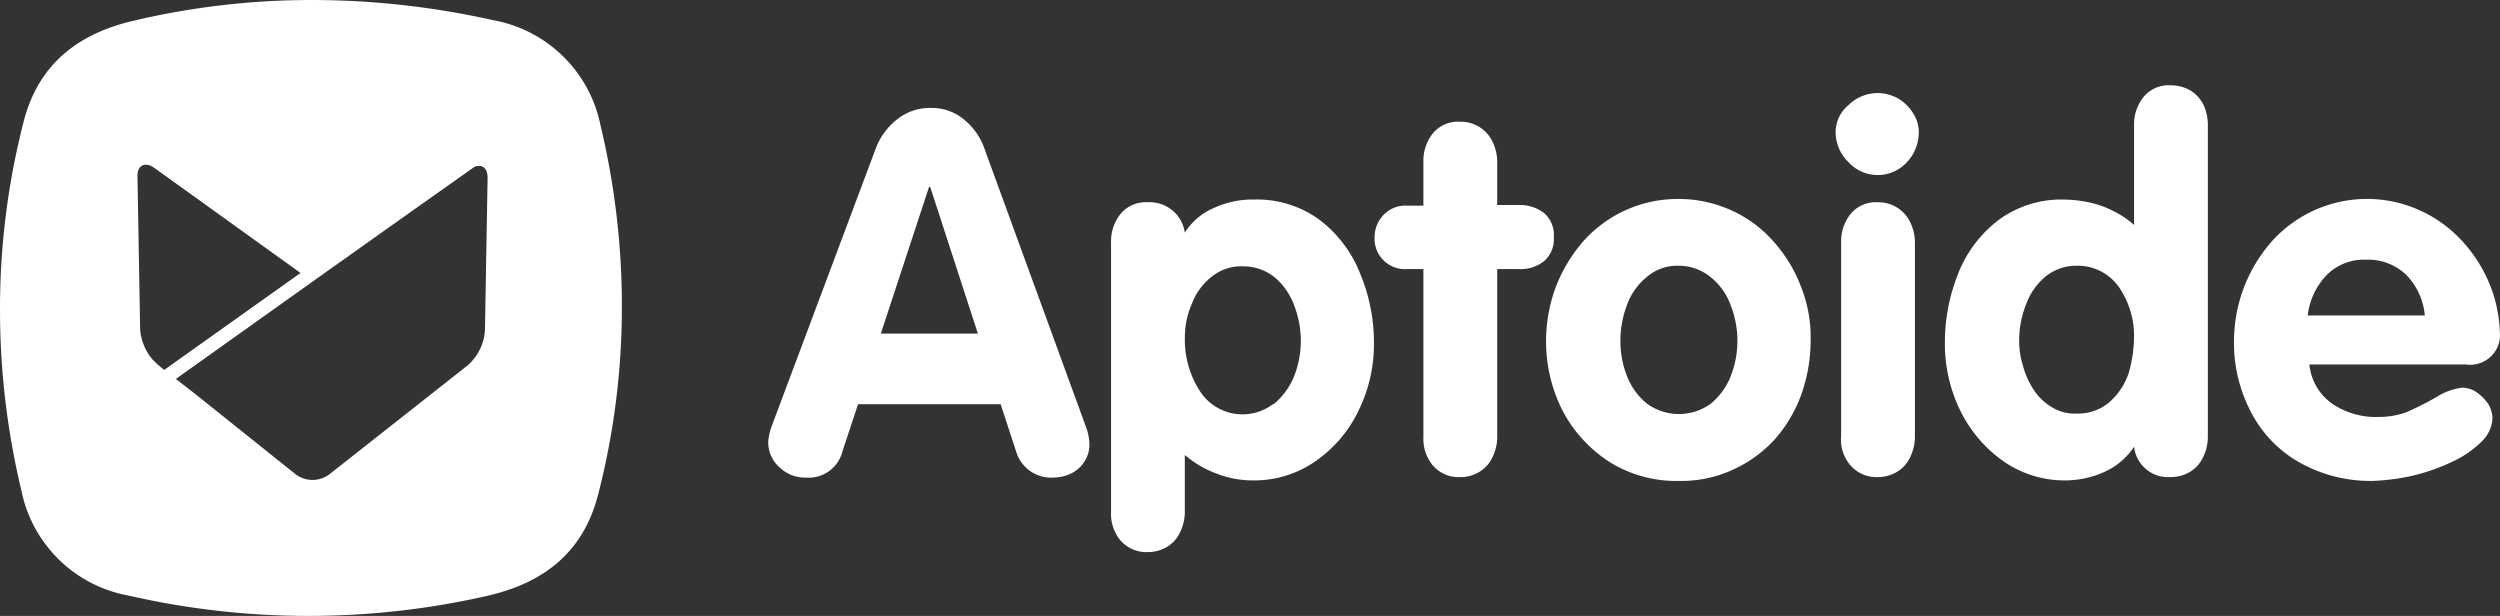 <svg xmlns="http://www.w3.org/2000/svg" width="138" height="34" viewBox="0 0 138 34">
    <rect x="0" y="0" width="138" height="34" fill="#333333" stroke="none"/>
    <path fill="#FFF" fill-rule="nonzero" d="M42.618 23.47l5.695-15.197a3.688 3.688 0 0 1 1.196-1.675 2.881 2.881 0 0 1 1.837-.64 2.789 2.789 0 0 1 1.868.64c.546.445.95 1.038 1.163 1.706L59.922 23.5c.133.33.206.68.215 1.036 0 .335-.095.663-.277.944a1.775 1.775 0 0 1-.703.639 2.23 2.23 0 0 1-.98.242 2.017 2.017 0 0 1-2.084-1.43l-.858-2.619h-7.87l-.857 2.59a1.928 1.928 0 0 1-2.022 1.462 2.043 2.043 0 0 1-1.47-.579 1.85 1.85 0 0 1-.612-1.37c.024-.325.096-.642.214-.945v-.001zm8.667-13.156l-2.664 8.102h5.359l-2.634-8.102h-.06zM61.33 28.283V13.388a2.418 2.418 0 0 1 .551-1.613 1.807 1.807 0 0 1 1.47-.61 1.956 1.956 0 0 1 2.052 1.675 3.546 3.546 0 0 1 1.623-1.37 5.14 5.14 0 0 1 2.236-.456 5.829 5.829 0 0 1 3.583 1.126 6.886 6.886 0 0 1 2.232 2.953 9.905 9.905 0 0 1 .765 3.868 8.292 8.292 0 0 1-.826 3.656 7.143 7.143 0 0 1-2.387 2.832 5.892 5.892 0 0 1-3.49 1.069 5.421 5.421 0 0 1-1.961-.367 5.778 5.778 0 0 1-1.776-1.036v3.137c0 .401-.094.798-.275 1.157-.16.33-.416.608-.735.793a2.052 2.052 0 0 1-1.042.274 1.9 1.9 0 0 1-1.47-.61 2.273 2.273 0 0 1-.55-1.583zm4.073-9.625a5.218 5.218 0 0 0 .827 2.924 2.797 2.797 0 0 0 3.859.853c.075-.06.158-.11.246-.15a3.903 3.903 0 0 0 1.103-1.523 5.353 5.353 0 0 0 0-3.898 3.659 3.659 0 0 0-1.072-1.553 2.762 2.762 0 0 0-1.745-.609 2.577 2.577 0 0 0-1.744.58 3.388 3.388 0 0 0-1.075 1.462 4.588 4.588 0 0 0-.397 1.917l-.002-.003zm13.169 5.451v-9.256h-.92a1.668 1.668 0 0 1-1.285-.487 1.688 1.688 0 0 1-.49-1.278c0-.468.189-.918.52-1.25a1.643 1.643 0 0 1 1.255-.486h.92v-2.41a2.417 2.417 0 0 1 .551-1.615c.368-.418.911-.643 1.47-.608a1.934 1.934 0 0 1 1.776 1.066c.181.359.277.755.277 1.157v2.375h1.164a2.2 2.2 0 0 1 1.407.43c.388.33.594.83.552 1.339a1.59 1.59 0 0 1-.552 1.34c-.401.308-.902.46-1.407.427h-1.164v9.26c0 .403-.096.798-.277 1.156a1.83 1.83 0 0 1-.735.794 2.043 2.043 0 0 1-1.042.275 1.906 1.906 0 0 1-1.469-.61 2.303 2.303 0 0 1-.551-1.615v-.004zm14.087-13.126a7.012 7.012 0 0 1 2.939.64 6.864 6.864 0 0 1 2.326 1.736 7.986 7.986 0 0 1 1.502 2.497 7.48 7.48 0 0 1 .52 2.953 8.911 8.911 0 0 1-.52 2.986 7.762 7.762 0 0 1-1.467 2.468 7.113 7.113 0 0 1-2.327 1.675 6.75 6.75 0 0 1-2.971.608 6.93 6.93 0 0 1-3.798-1.035 7.51 7.51 0 0 1-2.604-2.832 8.454 8.454 0 0 1-.917-3.868 8.69 8.69 0 0 1 .52-2.924 8.505 8.505 0 0 1 1.5-2.528 6.981 6.981 0 0 1 5.3-2.376h-.003zm.002 3.685a2.594 2.594 0 0 0-1.746.61 3.523 3.523 0 0 0-1.104 1.553 5.55 5.55 0 0 0-.365 1.98 5.269 5.269 0 0 0 .365 1.95 3.622 3.622 0 0 0 1.103 1.521 3 3 0 0 0 3.523 0c.49-.404.87-.928 1.1-1.52a5.363 5.363 0 0 0 .001-3.901 3.466 3.466 0 0 0-1.101-1.554 2.764 2.764 0 0 0-1.776-.639h-.002.002zm10.99-9.533a2.42 2.42 0 0 1 1.135.305c.338.202.62.485.824.822.207.317.314.688.306 1.065a2.405 2.405 0 0 1-.673 1.646 2.187 2.187 0 0 1-3.215-.03 2.309 2.309 0 0 1-.702-1.614 1.947 1.947 0 0 1 .703-1.521 2.315 2.315 0 0 1 1.626-.672l-.004-.001zm-2.02 18.974V13.388a2.41 2.41 0 0 1 .551-1.613 1.798 1.798 0 0 1 1.468-.609 1.931 1.931 0 0 1 1.776 1.066c.182.36.277.756.277 1.157V24.11c0 .403-.095.799-.277 1.157a1.83 1.83 0 0 1-.736.793 2.054 2.054 0 0 1-1.041.276 1.909 1.909 0 0 1-1.47-.61 2.17 2.17 0 0 1-.552-1.614l.002-.002.003-.001zm20.242-17.207V24.11c0 .402-.095.798-.277 1.157-.158.33-.414.606-.731.793a2.066 2.066 0 0 1-1.042.274 1.889 1.889 0 0 1-2.022-1.675 3.854 3.854 0 0 1-1.592 1.37 5.267 5.267 0 0 1-2.145.489 5.905 5.905 0 0 1-3.49-1.067 7.375 7.375 0 0 1-2.39-2.832 8.388 8.388 0 0 1-.827-3.655 10.322 10.322 0 0 1 .735-3.867 6.87 6.87 0 0 1 2.236-2.956 5.828 5.828 0 0 1 3.585-1.126c.463.006.925.055 1.378.152.457.093.9.246 1.316.457.432.207.835.473 1.193.793V6.93a2.41 2.41 0 0 1 .552-1.613 1.808 1.808 0 0 1 1.47-.609c.375 0 .743.094 1.073.274.312.194.565.468.735.793.16.355.244.738.244 1.126h-.001zm-4.074 11.757a4.786 4.786 0 0 0-.826-2.803 2.793 2.793 0 0 0-2.36-1.188 2.683 2.683 0 0 0-1.715.61c-.488.415-.858.95-1.071 1.553a5.343 5.343 0 0 0-.368 1.95c-.006.485.066.97.215 1.43.127.478.334.93.611 1.34.257.388.603.711 1.008.943.406.244.876.361 1.35.335a2.68 2.68 0 0 0 1.775-.61 3.762 3.762 0 0 0 1.072-1.584 7.202 7.202 0 0 0 .306-1.981v.002l.003.003zm18.345 1.461h-8.666a3.004 3.004 0 0 0 1.257 2.163 4.292 4.292 0 0 0 2.573.732 4.42 4.42 0 0 0 1.562-.276 16.687 16.687 0 0 0 1.622-.822 3.455 3.455 0 0 1 1.41-.517c.284.003.561.088.796.245.251.174.469.39.642.64.156.247.24.532.244.822-.03.474-.237.917-.578 1.248a5.593 5.593 0 0 1-1.562 1.096 11.17 11.17 0 0 1-2.205.793c-.753.177-1.523.276-2.297.303a7.98 7.98 0 0 1-3.981-1.004 6.72 6.72 0 0 1-2.693-2.772 8.164 8.164 0 0 1-.95-3.988 8.327 8.327 0 0 1 2.083-5.455 7.064 7.064 0 0 1 8.207-1.702 7.171 7.171 0 0 1 2.327 1.706 8.015 8.015 0 0 1 1.502 2.375c.336.824.52 1.7.552 2.59a1.63 1.63 0 0 1-.471 1.36 1.659 1.659 0 0 1-1.37.467v-.003h-.004zm-8.756-2.708h6.461a3.648 3.648 0 0 0-1.01-2.224 3.03 3.03 0 0 0-2.236-.853 2.894 2.894 0 0 0-2.175.853 3.841 3.841 0 0 0-1.041 2.224h.001zM27.21 1.112A45.918 45.918 0 0 0 17.24 0a42.83 42.83 0 0 0-9.857 1.142c-3.146.73-5.296 2.457-6.089 5.616A41.416 41.416 0 0 0 0 16.998 42.827 42.827 0 0 0 1.177 27.06a7.382 7.382 0 0 0 5.941 5.82 44.47 44.47 0 0 0 19.826 0c3.147-.732 5.296-2.457 6.09-5.647a41.4 41.4 0 0 0 1.293-10.239 42.83 42.83 0 0 0-1.176-10.064 7.382 7.382 0 0 0-5.94-5.818zM8.677 20.099l-.266-.264a2.94 2.94 0 0 1-.675-1.638l-.147-8.425c-.03-.643.412-.878.942-.495l8.06 5.791-7.53 5.353-.384-.322zm18.092-1.843a2.829 2.829 0 0 1-.941 1.902l-7.65 6.027a1.55 1.55 0 0 1-1.853 0l-5.56-4.447-1.057-.819.004-.004 7.556-5.38 3.705-2.633 5.207-3.686c.44-.176.736.058.736.615l-.147 8.426v-.001z"/>
</svg>